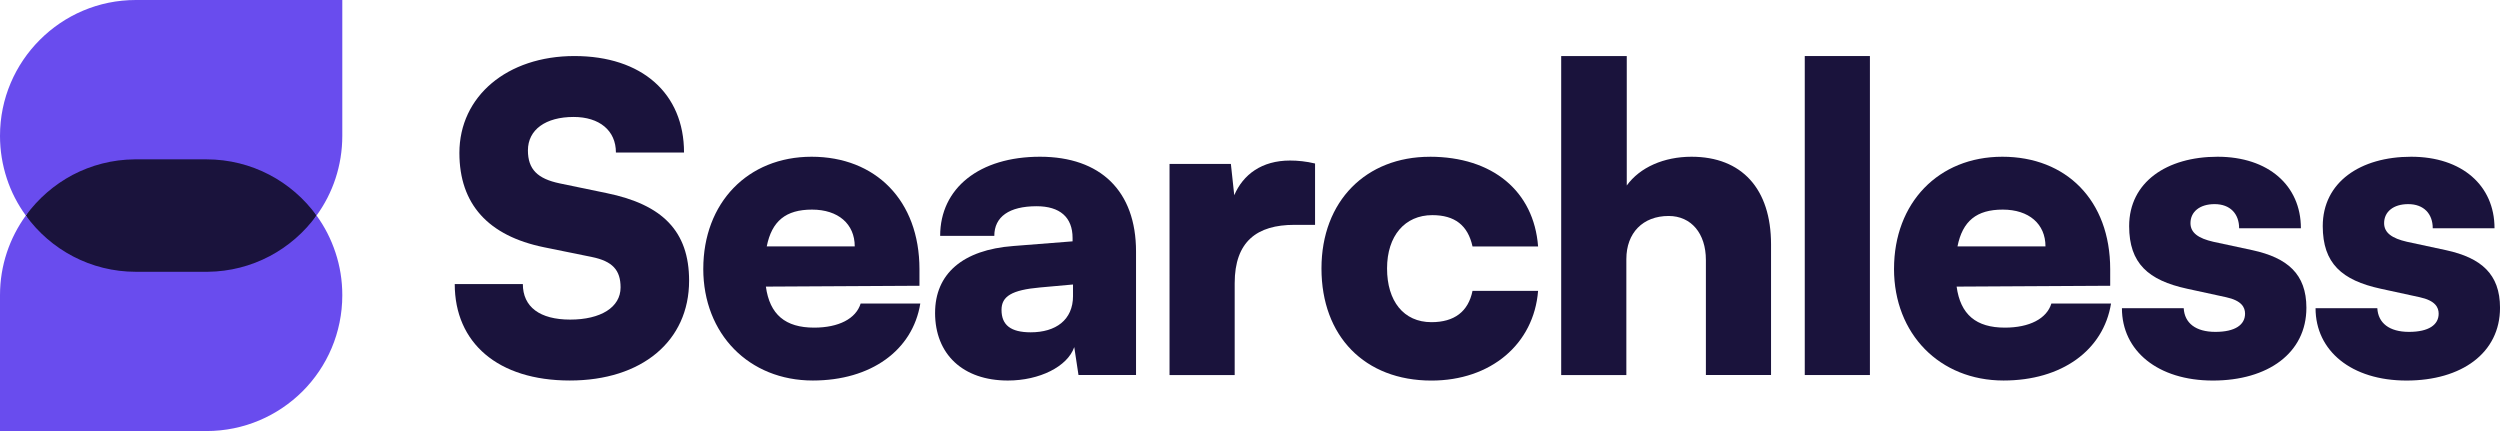 <?xml version="1.0" encoding="UTF-8" standalone="no"?>
<svg
   id="Layer_2"
   data-name="Layer 2"
   viewBox="0 0 1518.47 261.81"
   version="1.1"
   sodipodi:docname="logo.svg"
   inkscape:version="1.3.2 (091e20ef0f, 2023-11-25)"
   xmlns:inkscape="http://www.inkscape.org/namespaces/inkscape"
   xmlns:sodipodi="http://sodipodi.sourceforge.net/DTD/sodipodi-0.dtd"
   xmlns="http://www.w3.org/2000/svg"
   xmlns:svg="http://www.w3.org/2000/svg">
  <sodipodi:namedview
     id="namedview14"
     pagecolor="#ffffff"
     bordercolor="#000000"
     borderopacity="0.25"
     inkscape:showpageshadow="2"
     inkscape:pageopacity="0.0"
     inkscape:pagecheckerboard="0"
     inkscape:deskcolor="#d1d1d1"
     inkscape:zoom="1.8182776"
     inkscape:cx="759.23499"
     inkscape:cy="131.16809"
     inkscape:window-width="3440"
     inkscape:window-height="1371"
     inkscape:window-x="0"
     inkscape:window-y="32"
     inkscape:window-maximized="1"
     inkscape:current-layer="g13" />
  <defs
     id="defs1">
    <style
       id="style1">
      .cls-1 {
        fill: #694cee;
      }

      .cls-1, .cls-2 {
        stroke-width: 0px;
      }

      .cls-2 {
        fill: #1a133c;
      }
    </style>
  </defs>
  <g
     id="Livello_1"
     data-name="Livello 1">
    <g
       id="g14">
      <g
         id="g10">
        <path
           class="cls-2"
           d="m348.92,34.04c40.86,0,66.55,22.61,66.55,58.59h-41.37c0-13.36-10.02-21.59-25.7-21.59-16.96,0-27.75,7.71-27.75,20.3,0,11.56,5.91,17.22,19.27,20.04l28.52,5.91c33.92,6.94,50.11,23.13,50.11,53.19,0,36.75-28.78,60.64-72.46,60.64s-69.89-22.87-69.89-58.59h41.37c0,13.88,10.28,21.59,28.78,21.59s30.58-7.45,30.58-19.53c0-10.53-4.88-15.93-17.47-18.5l-29.04-5.91c-33.92-6.94-51.39-26.21-51.39-57.3,0-34.43,29.04-58.84,69.89-58.84Z"
           id="path1" />
        <path
           class="cls-2"
           d="m427.17,163.29c0-40.09,26.98-68.09,65.78-68.09s65.52,26.47,65.52,68.35v10.02l-93.28.51c2.31,16.96,11.82,24.92,29.29,24.92,14.9,0,25.44-5.4,28.27-14.65h36.23c-4.63,28.52-30.06,46.77-65.27,46.77-38.8,0-66.55-28.27-66.55-67.84Zm38.54-13.62h53.45c0-13.62-10.02-22.36-25.95-22.36s-24.41,6.94-27.5,22.36Z"
           id="path2" />
        <path
           class="cls-2"
           d="m567.96,190.02c0-23.64,16.7-38.29,47.54-40.6l35.97-2.83v-2.06c0-12.59-7.71-19.27-21.84-19.27-16.7,0-25.7,6.42-25.7,17.99h-32.89c0-29.04,23.9-48.05,60.64-48.05s58.33,20.81,58.33,57.56v75.03h-34.95l-2.57-16.96c-4.11,11.82-21.07,20.3-40.34,20.3-27.24,0-44.2-15.93-44.2-41.11Zm83.77-10.28v-6.94l-20.04,1.8c-17.22,1.54-23.38,5.4-23.38,13.62,0,9.25,5.65,13.62,17.73,13.62,15.16,0,25.7-7.45,25.7-22.1Z"
           id="path3" />
        <path
           class="cls-2"
           d="m798.75,136.57h-12.59c-22.61,0-36.23,10.02-36.23,35.46v55.76h-39.57V99.57h37.26l2.05,19.01c5.4-12.59,16.7-21.07,33.92-21.07,4.63,0,9.77.51,15.16,1.8v37.26Z"
           id="path4" />
        <path
           class="cls-2"
           d="m868.44,95.2c38.03,0,63.21,20.81,65.78,54.48h-39.83c-2.83-12.85-10.79-19.01-24.41-19.01-16.7,0-27.5,12.59-27.5,32.38s10.02,32.63,26.98,32.63c13.88,0,22.36-6.42,24.93-19.01h39.83c-2.57,32.38-28.78,54.48-64.76,54.48-40.6,0-66.81-26.98-66.81-68.09s27.24-67.84,65.78-67.84Z"
           id="path5" />
        <path
           class="cls-2"
           d="m948.25,227.79V34.04h39.83v78.63c7.97-11.05,22.61-17.47,39.32-17.47,30.58,0,48.31,19.53,48.31,53.19v79.4h-39.57v-69.89c0-16.19-8.99-26.72-22.61-26.72-15.68,0-25.7,10.28-25.7,26.21v70.41h-39.57Z"
           id="path6" />
        <path
           class="cls-2"
           d="m1096.19,227.79V34.04h39.57v193.75h-39.57Z"
           id="path7" />
        <path
           class="cls-2"
           d="m1150.41,163.29c0-40.09,26.98-68.09,65.78-68.09s65.52,26.47,65.52,68.35v10.02l-93.28.51c2.31,16.96,11.82,24.92,29.29,24.92,14.9,0,25.44-5.4,28.27-14.65h36.23c-4.63,28.52-30.06,46.77-65.27,46.77-38.8,0-66.55-28.27-66.55-67.84Zm38.54-13.62h53.45c0-13.62-10.02-22.36-25.95-22.36s-24.41,6.94-27.5,22.36Z"
           id="path8" />
        <path
           class="cls-2"
           d="m1326.36,187.19c.51,8.99,7.19,14.39,19.27,14.39s17.99-4.37,17.99-11.05c0-3.86-2.06-7.97-11.56-10.02l-23.64-5.14c-23.64-5.14-35.2-15.42-35.2-38.03,0-26.72,22.87-42.14,53.7-42.14s50.62,17.47,50.62,43.43h-37.52c0-8.74-5.4-14.65-14.9-14.65-8.99,0-14.65,4.63-14.65,11.56,0,5.91,4.88,9.25,13.88,11.31l23.9,5.14c21.07,4.63,32.63,14.39,32.63,34.95,0,27.5-23.38,44.2-56.79,44.2s-55.25-17.99-55.25-43.94h37.52Z"
           id="path9" />
        <path
           class="cls-2"
           d="m1443.95,187.19c.51,8.99,7.2,14.39,19.27,14.39s17.99-4.37,17.99-11.05c0-3.86-2.06-7.97-11.56-10.02l-23.64-5.14c-23.64-5.14-35.2-15.42-35.2-38.03,0-26.72,22.87-42.14,53.71-42.14s50.62,17.47,50.62,43.43h-37.52c0-8.74-5.4-14.65-14.9-14.65-8.99,0-14.64,4.63-14.64,11.56,0,5.91,4.88,9.25,13.87,11.31l23.9,5.14c21.07,4.63,32.63,14.39,32.63,34.95,0,27.5-23.38,44.2-56.79,44.2s-55.25-17.99-55.25-43.94h37.51Z"
           id="path10" />
      </g>
      <g
         id="g13">
        <path
           class="cls-2"
           d="m 192.27,130.898 h -0.05 c -14.82,30.735 -38.91,50.85 -66.05,51.255 H 82.52 c -27.47,0 -51.83,-20.19 -66.82,-51.255 7.47,-15.375 17.17,-28.035 28.45,-37.035 11.28,-8.835 24.03,-13.98 37.66,-14.145 h 43.6 c 27.52,0 51.88,20.19 66.87,51.18 z"
           id="path12" />
        <path
           class="cls-1"
           d="m207.91,0v82.51c0,18.09-5.78,34.83-15.64,48.4-14.99-20.66-39.35-34.12-66.87-34.12h-43.6c-13.62.11-26.38,3.54-37.66,9.43-11.28,5.99-20.98,14.44-28.45,24.69-4.96-6.81-8.88-14.33-11.55-22.51-2.67-8.12-4.14-16.84-4.14-25.89,0-22.78,9.26-43.38,24.2-58.31C39.13,9.26,59.73,0,82.51,0h125.4Z"
           id="path11" />
        <path
           class="cls-1"
           d="m207.91,179.3c0,22.78-9.21,43.44-24.14,58.37-14.99,14.93-35.59,24.14-58.37,24.14H0v-82.51c0-18.09,5.83-34.77,15.7-48.39,14.99,20.71,39.35,34.17,66.82,34.17h43.65c27.14-.27,51.23-13.68,66.05-34.17h.05c4.96,6.81,8.83,14.39,11.5,22.51,2.72,8.17,4.14,16.84,4.14,25.89Z"
           id="path13" />
      </g>
    </g>
  </g>
</svg>
